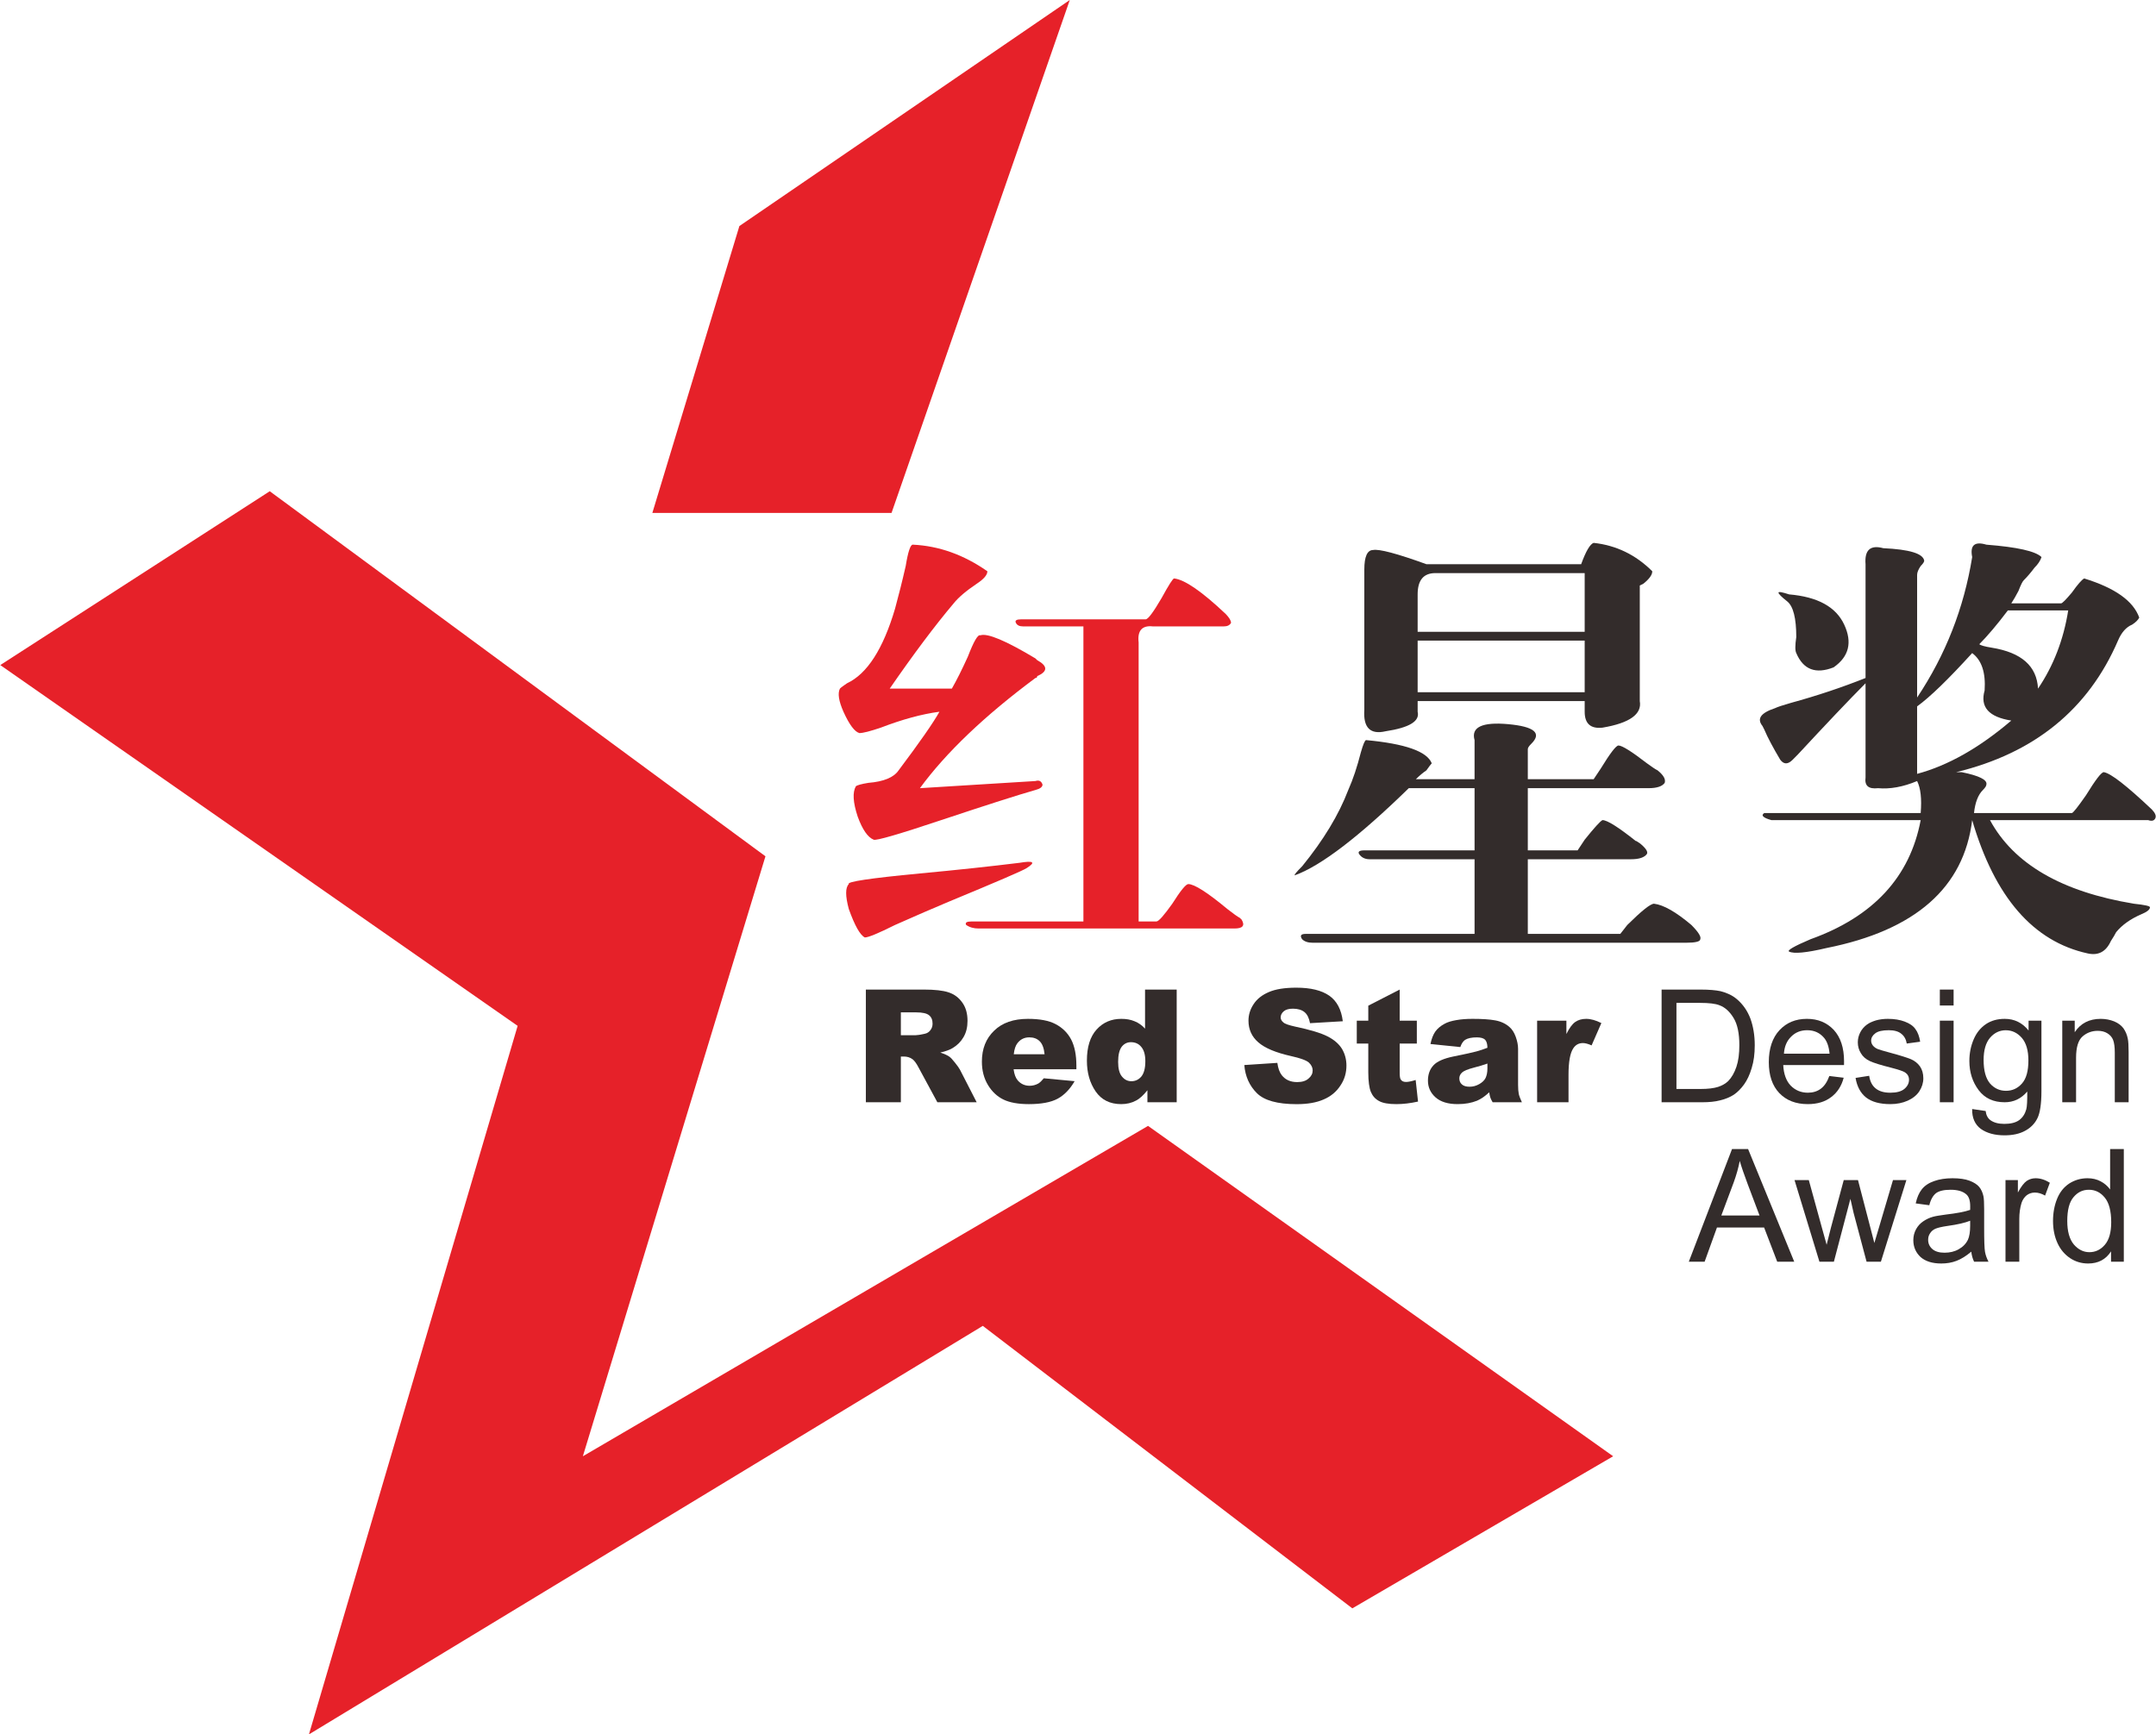 <?xml version="1.0" encoding="UTF-8"?>
<!DOCTYPE svg PUBLIC "-//W3C//DTD SVG 1.1//EN" "http://www.w3.org/Graphics/SVG/1.1/DTD/svg11.dtd">
<!-- Creator: CorelDRAW -->
<svg xmlns="http://www.w3.org/2000/svg" xml:space="preserve" width="2185px" height="1758px" version="1.1" style="shape-rendering:geometricPrecision; text-rendering:geometricPrecision; image-rendering:optimizeQuality; fill-rule:evenodd; clip-rule:evenodd"
viewBox="0 0 2219.11 1785.91"
 xmlns:xlink="http://www.w3.org/1999/xlink"
 xmlns:xodm="http://www.corel.com/coreldraw/odm/2003">
 <defs>
  <style type="text/css">
   <![CDATA[
    .fil1 {fill:#332C2B;fill-rule:nonzero}
    .fil0 {fill:#E62129;fill-rule:nonzero}
   ]]>
  </style>
 </defs>
 <g id="__x0023_Layer_x0020_1">
  <g id="_1798142571824">
   <polygon class="fil0" points="1101.1,0 760.94,232.76 671.34,528.14 917.59,528.14 "/>
   <polygon class="fil0" points="277.43,505.83 0,684.83 532.64,1056.34 317.78,1785.91 1011.55,1365.26 1391.99,1656.14 1660.52,1499.53 1181.66,1159.34 599.79,1499.53 787.78,881.74 "/>
   <g>
    <path class="fil0" d="M1065.72 804.24c3.72,-1.16 6.09,0 7.31,3.64 0,2.48 -2.45,4.31 -7.31,5.58 -17.08,4.85 -49.45,15.16 -96.99,31.01 -43.87,14.67 -67.1,21.37 -69.52,20.18 -6.09,-2.44 -11.58,-10.39 -16.47,-23.78 -4.84,-14.69 -5.46,-24.94 -1.9,-31.19 1.26,-1.16 5.65,-2.4 12.88,-3.57 15.8,-1.26 26.19,-5.58 31.14,-12.86 21.95,-29.23 35.96,-49.37 42.03,-60.36 -18.26,2.41 -38.32,7.92 -60.39,16.39 -10.96,3.7 -18.24,5.58 -21.96,5.58 -4.84,-1.23 -10.39,-8.58 -16.45,-21.97 -4.83,-10.98 -6.14,-18.89 -3.65,-23.81 1.18,-1.23 3.65,-3.07 7.33,-5.51 20.71,-9.67 37.17,-35.32 49.43,-76.82 3.66,-13.47 7.37,-28.08 10.97,-43.91 2.38,-14.65 4.84,-22 7.28,-22 26.9,1.27 52.43,10.34 76.82,27.41 0,3.7 -3.62,8.01 -10.93,12.81 -10.93,7.35 -18.86,14.07 -23.77,20.21 -19.53,23.14 -41.45,52.46 -65.86,87.81l63.97 0c4.89,-8.54 10.39,-19.49 16.49,-32.95 6.1,-15.83 10.37,-23.14 12.86,-21.93 7.24,-2.48 26.12,5.43 56.69,23.77l1.82 1.79c11.03,6.08 11.03,11.66 0,16.46 0,1.28 -0.61,1.91 -1.82,1.91 -52.43,39 -92.14,76.87 -118.91,113.46l118.91 -7.35zm-9.09 89.69l0 0c-3.65,2.44 -30.53,14.02 -80.52,34.72 -14.62,6.18 -32.97,13.98 -54.91,23.8 -17.08,8.52 -27.48,12.86 -31.11,12.86 -4.93,-2.43 -10.39,-12.25 -16.5,-29.27 -3.63,-13.47 -3.63,-22.05 0,-25.69 -2.48,-2.4 21.95,-6.07 73.22,-10.95 39.02,-3.63 73.16,-7.35 102.46,-10.95 14.69,-2.47 17.05,-0.63 7.36,5.48zm58.5 54.93l0 0 0 -303.85 -62.15 0c-3.71,0 -6.17,-1.2 -7.35,-3.64 -1.28,-2.44 0.6,-3.64 5.44,-3.64l128.15 0c2.44,0 7.91,-7.34 16.46,-22.01 7.35,-13.45 11.62,-20.09 12.82,-20.09 10.95,1.23 28.6,13.42 53.09,36.55 3.61,3.75 5.51,6.75 5.51,9.19 -1.31,2.44 -3.75,3.64 -7.38,3.64l-73.19 0c-10.95,-1.2 -15.97,4.34 -14.55,16.49l0 287.36 18.22 0c2.44,0 7.8,-6.23 16.43,-18.29 8.54,-13.55 14.06,-20.22 16.49,-20.22 6.11,0 19.57,8.51 40.23,25.69 6.12,4.79 10.47,7.9 12.86,9.14l1.8 1.77c3.68,6.11 1.2,9.15 -7.35,9.15l-263.44 0c-4.95,0 -9.15,-1.16 -12.81,-3.65 -1.33,-2.43 0.56,-3.59 5.45,-3.59l115.27 0z"/>
    <path class="fil1" d="M1572.65 802.37l67.78 0 7.28 -10.91c9.74,-15.89 15.81,-23.81 18.29,-23.81 3.67,0 13.42,6.07 29.32,18.34 4.92,3.56 8.52,6.1 10.95,7.26 6.08,4.91 8.51,9.12 7.31,12.86 -2.44,3.57 -7.99,5.48 -16.46,5.48l-124.47 0 0 64.04 51.28 0 7.27 -10.98c9.79,-12.19 15.83,-18.87 18.3,-20.18 4.95,0 16.5,7.35 34.8,21.9 -1.21,-1.13 0,-0.53 3.63,1.91 6.04,4.87 8.59,8.63 7.39,10.98 -2.55,3.64 -7.95,5.52 -16.46,5.52l-106.21 0 0 76.86 95.22 0 7.2 -9.19c14.78,-14.58 23.85,-21.88 27.53,-21.88 9.75,1.15 22.56,8.46 38.46,21.88 7.27,7.35 10.27,12.16 9.15,14.66 0,2.41 -4.95,3.64 -14.62,3.64l-384.38 0c-4.88,0 -8.52,-1.23 -10.92,-3.64 -2.51,-3.71 -1.24,-5.47 3.68,-5.47l173.86 0 0 -76.86 -108.02 0c-4.85,0 -8.59,-1.88 -10.95,-5.52 -1.28,-2.35 0.56,-3.63 5.47,-3.63l113.5 0 0 -64.04 -67.72 0c-51.25,50.02 -90.36,79.9 -117.24,89.69 -1.2,0 1.19,-3.03 7.42,-9.23 21.86,-26.81 37.8,-53.09 47.51,-78.59 4.95,-11.09 9.18,-23.91 12.89,-38.46 2.41,-8.55 4.27,-12.9 5.47,-12.9 40.2,3.71 62.77,11.62 67.6,23.89 -1.15,1.27 -2.92,3.56 -5.5,7.26 -3.53,2.37 -7.2,5.48 -10.88,9.12l60.45 0 0 -40.27c-3.75,-13.35 7.79,-18.86 34.71,-16.42 26.82,2.48 34.8,9.18 23.77,20.13 -2.47,2.37 -3.66,4.28 -3.66,5.55l0 31.01zm115.28 -80.46l0 0c2.44,13.39 -10.38,22.65 -38.43,27.37 -12.23,1.31 -18.3,-4.16 -18.3,-16.39l0 -10.98 -171.97 0 0 10.98c2.43,9.79 -8.63,16.39 -32.96,20.09 -15.83,3.69 -23.17,-3.7 -21.94,-21.96l0 -144.62c0,-13.27 3.04,-20.05 9.08,-20.05 6.15,-1.21 24.48,3.6 54.85,14.61l159.31 0c4.84,-13.38 9.19,-20.73 12.86,-21.96 23.09,2.5 43.27,12.18 60.37,29.25 0,3.7 -3.16,8.01 -9.19,12.81l-3.68 1.84 0 119.01zm-228.7 -71.35l0 0 171.97 0 0 -60.44 -153.64 0c-12.3,0 -18.33,7.3 -18.33,21.93l0 38.51zm0 62.2l0 0 171.97 0 0 -53.13 -171.97 0 0 53.13z"/>
    <path class="fil1" d="M2121.73 621.27c1.17,0 4.84,-3.71 11,-11.02 6.07,-8.55 10.34,-13.39 12.74,-14.62 31.72,9.78 50.54,23.13 56.69,40.3 -1.2,2.44 -3.63,4.85 -7.28,7.23 -6.1,2.52 -10.98,7.92 -14.61,16.47 -30.52,70.76 -86.01,115.94 -166.55,135.46 1.2,0 3,0 5.51,0 18.26,3.64 26.73,7.99 25.53,12.79 0,1.28 -1.12,3.11 -3.56,5.58 -4.91,4.85 -7.98,12.72 -9.18,23.74l100.71 0c1.23,0 6.07,-6.11 14.55,-18.26 9.78,-15.86 15.82,-23.85 18.37,-23.85 7.3,1.21 23.69,14.07 49.44,38.39 3.57,3.72 4.77,6.76 3.57,9.2 -1.23,2.44 -3.57,3.1 -7.35,1.79l-162.84 0c24.41,45.14 73.83,73.83 148.26,86.1 10.98,1.15 16.45,2.35 16.45,3.66 0,2.41 -3.07,4.8 -9.11,7.28 -10.98,4.76 -19.6,10.94 -25.68,18.29 -1.2,2.37 -3.03,5.51 -5.44,9.16 -4.94,10.9 -12.78,15.21 -23.73,12.82 -56.27,-12.26 -95.83,-57.93 -119.08,-137.31 -8.48,69.52 -58.53,113.5 -149.98,131.72 -20.76,4.91 -33.56,6.11 -38.47,3.67 -2.43,-1.16 4.91,-5.47 22.06,-12.75 64.56,-23.17 102.35,-64.07 113.37,-122.64l-153.72 0c-8.59,-2.4 -10.99,-4.87 -7.35,-7.27l161.07 0c1.2,-14.7 0,-25.61 -3.67,-32.96 -14.58,6.12 -28.09,8.47 -40.19,7.35 -9.79,1.12 -14.07,-2.43 -12.9,-11.06l0 -96.96c-17.06,17.14 -40.2,41.55 -69.52,73.15l-5.47 5.55c-4.91,4.99 -9.15,4.99 -12.86,0 -7.23,-12.18 -12.78,-22.53 -16.46,-31.15l-1.8 -3.57c-6.04,-7.46 -1.84,-13.42 12.86,-18.33 2.33,-1.16 7.91,-3.04 16.46,-5.48 26.73,-7.31 52.38,-15.89 76.79,-25.61l0 -117.17c-1.17,-14.61 4.91,-20.12 18.29,-16.49 26.85,1.24 40.88,5.48 42.11,12.83 0,1.27 -1.23,3.07 -3.64,5.54 -2.47,3.56 -3.67,6.68 -3.67,9.11l0 126.28c29.32,-43.91 48.21,-92.12 56.69,-144.62 -2.4,-12.11 2.44,-16.41 14.62,-12.77 31.8,2.47 50.69,6.74 56.77,12.77 -1.2,3.69 -3.6,7.35 -7.27,10.99 -3.68,4.92 -7.35,9.22 -10.95,12.82 -1.36,1.25 -3.11,4.85 -5.48,10.99 -2.55,4.87 -4.95,9.15 -7.42,12.86l51.32 0zm-223.34 21.89l0 0c8.55,18.34 4.91,32.97 -10.91,44.02 -18.34,7.2 -31.2,2.41 -38.43,-14.69 -1.28,-2.44 -1.28,-7.99 0,-16.53 0,-19.46 -3.15,-31.69 -9.23,-36.61 -6.07,-4.79 -9.08,-7.86 -9.08,-9.1 0,-1.2 3.61,-0.6 10.95,1.8 29.29,2.51 48.15,12.78 56.7,31.11zm75.06 153.69l0 0c31.72,-8.51 64.04,-26.76 96.96,-54.88 -23.14,-3.64 -32.32,-13.91 -27.45,-31.01 1.21,-18.37 -3,-31.2 -12.82,-38.47 -24.38,26.8 -43.27,45.18 -56.69,54.89l0 69.47zm93.4 -168.27l0 0c-10.99,14.58 -20.89,26.22 -29.36,34.76 1.27,1.16 5.47,2.44 12.89,3.6 30.46,4.94 46.35,18.9 47.55,42.14 15.75,-23.24 26.24,-50.06 31.08,-80.5l-62.16 0z"/>
   </g>
   <g>
    <path class="fil1" d="M891.15 1135l0 -116.03 59.73 0c11.12,0 19.67,0.94 25.5,2.89 5.79,1.91 10.48,5.39 14.13,10.58 3.62,5.08 5.3,11.39 5.3,18.74 0,6.45 -1.33,12.03 -4.1,16.71 -2.66,4.66 -6.44,8.45 -11.26,11.33 -3.12,1.87 -7.35,3.38 -12.66,4.61 4.29,1.42 7.45,2.86 9.34,4.24 1.35,0.94 3.32,3.04 5.76,6.15 2.5,3.04 4.13,5.51 5.09,7.16l17.25 33.62 -40.47 0 -19.17 -35.45c-2.32,-4.54 -4.59,-7.54 -6.44,-8.89 -2.61,-1.87 -5.54,-2.74 -8.76,-2.74l-3.21 0 0 47.08 -36.03 0zm36.03 -69.02l0 0 15.15 0c1.64,0 4.77,-0.44 9.49,-1.5 2.36,-0.48 4.35,-1.75 5.76,-3.66 1.55,-2.03 2.25,-4.16 2.25,-6.76 0,-3.79 -1.13,-6.63 -3.58,-8.62 -2.35,-1.99 -6.83,-3 -13.32,-3l-15.75 0 0 23.54z"/>
    <path class="fil1" d="M1107.89 1101.01l-64.63 0c0.63,5.17 2.13,8.99 4.24,11.47 3.17,3.67 7.28,5.55 12.26,5.55 3.13,0 6.09,-0.75 9.02,-2.36 1.73,-1.1 3.53,-2.85 5.57,-5.36l31.73 2.99c-4.83,8.37 -10.74,14.41 -17.6,18.11 -6.84,3.64 -16.67,5.52 -29.54,5.52 -11.07,0 -19.84,-1.65 -26.17,-4.73 -6.45,-3.15 -11.78,-8.13 -15.88,-14.92 -4.18,-6.9 -6.28,-14.92 -6.28,-24.11 0,-13.17 4.14,-23.78 12.65,-31.91 8.33,-8.14 19.95,-12.14 34.78,-12.14 12,0 21.56,1.75 28.48,5.44 6.93,3.63 12.31,8.88 15.97,15.77 3.59,6.94 5.4,15.9 5.4,27l0 3.68zm-32.75 -15.45l0 0c-0.6,-6.22 -2.33,-10.76 -4.99,-13.35 -2.72,-2.74 -6.32,-4.04 -10.7,-4.04 -5.22,0 -9.21,2.05 -12.31,6.07 -1.92,2.5 -3.18,6.29 -3.71,11.32l31.71 0z"/>
    <path class="fil1" d="M1211.16 1018.97l0 116.03 -30.14 0 0 -12.36c-4.16,5.21 -8.06,8.77 -11.59,10.57 -4.61,2.51 -9.75,3.72 -15.41,3.72 -11.51,0 -20.28,-4.36 -26.28,-13.05 -6.04,-8.74 -9.02,-19.35 -9.02,-31.72 0,-13.98 3.29,-24.64 9.95,-32.02 6.68,-7.39 15.19,-11.02 25.46,-11.02 5.03,0 9.53,0.74 13.65,2.47 4.2,1.69 7.65,4.16 10.8,7.61l0 -40.23 32.58 0zm-32.28 73.79l0 0c0,-6.63 -1.43,-11.55 -4.2,-14.77 -2.7,-3.31 -6.3,-4.84 -10.65,-4.84 -3.67,0 -6.86,1.46 -9.37,4.57 -2.47,3.22 -3.79,8.41 -3.79,15.75 0,6.83 1.32,11.93 3.94,15.03 2.62,3.22 5.78,4.84 9.71,4.84 4.09,0 7.53,-1.62 10.27,-4.84 2.66,-3.29 4.09,-8.47 4.09,-15.74z"/>
    <path class="fil1" d="M1280.79 1096.69l34 -2.24c0.75,5.58 2.3,9.82 4.54,12.67 3.75,4.79 9,7.12 15.9,7.12 5.06,0 9,-1.2 11.77,-3.75 2.78,-2.29 4.16,-5.09 4.16,-8.25 0,-3 -1.38,-5.73 -3.93,-8.13 -2.63,-2.29 -8.82,-4.57 -18.38,-6.67 -15.74,-3.53 -26.88,-8.22 -33.63,-14.11 -6.74,-5.81 -10.15,-13.27 -10.15,-22.34 0,-6.03 1.72,-11.63 5.24,-16.95 3.41,-5.29 8.63,-9.45 15.6,-12.45 6.94,-3.04 16.39,-4.57 28.45,-4.57 14.81,0 26.06,2.78 34.01,8.32 7.65,5.44 12.34,14.17 13.8,26.25l-33.74 1.99c-0.98,-5.21 -2.78,-9 -5.7,-11.41 -2.89,-2.35 -6.9,-3.52 -11.92,-3.52 -4.16,0 -7.28,0.86 -9.37,2.63 -2.11,1.76 -3.24,3.93 -3.24,6.37 0,1.84 0.91,3.6 2.71,5.06 1.57,1.54 5.62,2.93 11.92,4.32 15.75,3.33 26.92,6.7 33.66,10.16 6.84,3.48 11.78,7.83 14.89,12.9 3,5.1 4.54,10.86 4.54,17.17 0,7.42 -1.95,14.31 -6.22,20.58 -4.06,6.26 -9.75,11.06 -17.1,14.21 -7.5,3.33 -16.76,4.92 -28.01,4.92 -19.68,0 -33.36,-3.83 -40.9,-11.37 -7.61,-7.57 -12,-17.28 -12.9,-28.91z"/>
    <path class="fil1" d="M1440.74 1018.97l0 32.02 17.66 0 0 23.55 -17.66 0 0 29.77c0,3.6 0.3,6 1.01,7.12 1.05,1.79 2.81,2.67 5.54,2.67 2.37,0 5.75,-0.72 9.91,-2.03l2.43 22.23c-7.94,1.76 -15.45,2.63 -22.27,2.63 -8.09,0 -13.99,-1.05 -17.77,-3.15 -3.86,-2 -6.67,-5.14 -8.47,-9.31 -1.73,-4.16 -2.7,-10.98 -2.7,-20.39l0 -29.54 -11.85 0 0 -23.55 11.85 0 0 -15.45 32.32 -16.57z"/>
    <path class="fil1" d="M1503.16 1078.18l-30.74 -3.16c1.16,-5.51 2.81,-9.67 4.99,-12.79 2.17,-3.07 5.36,-5.77 9.45,-7.98 3,-1.72 7.04,-2.93 12.14,-3.82 5.25,-0.94 10.76,-1.31 16.8,-1.31 9.67,0 17.36,0.48 23.25,1.56 5.88,1.06 10.79,3.38 14.62,6.76 2.81,2.4 4.95,5.77 6.52,10.08 1.57,4.35 2.44,8.51 2.44,12.48l0 37.17c0,3.9 0.26,7.04 0.71,9.29 0.49,2.26 1.66,5.07 3.22,8.54l-30.14 0c-1.27,-2.16 -2.02,-3.78 -2.4,-4.98 -0.37,-1.12 -0.75,-2.88 -1.12,-5.28 -4.24,4.08 -8.4,6.9 -12.6,8.7 -5.7,2.28 -12.23,3.49 -19.87,3.49 -9.98,0 -17.55,-2.33 -22.8,-6.98 -5.21,-4.68 -7.8,-10.39 -7.8,-17.17 0,-6.41 1.88,-11.7 5.67,-15.79 3.67,-4.04 10.64,-7.08 20.69,-9.14 12.11,-2.44 19.91,-4.16 23.44,-5.14 3.6,-0.98 7.49,-2.25 11.43,-3.79 0,-3.9 -0.87,-6.71 -2.44,-8.37 -1.68,-1.57 -4.5,-2.35 -8.55,-2.35 -5.32,0 -9.3,0.9 -11.92,2.54 -2.02,1.28 -3.75,3.8 -4.99,7.44zm27.9 16.98l0 0c-4.39,1.57 -9.04,2.96 -13.84,4.16 -6.6,1.73 -10.64,3.45 -12.37,5.14 -1.83,1.72 -2.7,3.74 -2.7,5.92 0,2.55 0.82,4.65 2.59,6.19 1.72,1.65 4.46,2.44 7.91,2.44 3.53,0 6.82,-0.87 9.97,-2.67 3,-1.72 5.26,-3.74 6.52,-6.3 1.21,-2.54 1.92,-5.77 1.92,-9.78l0 -5.1z"/>
    <path class="fil1" d="M1582.24 1050.99l30.14 0 0 13.77c2.93,-6.01 5.85,-10.06 9,-12.35 3.08,-2.17 6.82,-3.29 11.4,-3.29 4.73,0 9.9,1.5 15.6,4.34l-10.05 22.99c-3.67,-1.65 -6.75,-2.4 -8.93,-2.4 -4.24,0 -7.49,1.79 -9.82,5.24 -3.37,4.84 -5.02,14.13 -5.02,27.49l0 28.22 -32.32 0 0 -84.01z"/>
    <path class="fil1" d="M1710.39 1135l0 -116.03 39.97 0c9,0 15.9,0.64 20.62,1.65 6.6,1.65 12.3,4.27 17.03,8.32 6.14,5.25 10.72,11.82 13.79,19.83 2.93,8.07 4.5,17.29 4.5,27.57 0,8.85 -1.01,16.61 -3.15,23.43 -2.02,6.89 -4.65,12.45 -7.87,16.9 -3.22,4.47 -6.79,7.99 -10.5,10.54 -3.94,2.55 -8.55,4.47 -13.94,5.78 -5.29,1.42 -11.63,2.01 -18.57,2.01l-41.88 0zm15.3 -13.67l0 0 24.83 0c7.64,0 13.61,-0.75 17.99,-2.13 4.35,-1.4 7.8,-3.47 10.46,-6.01 3.56,-3.67 6.37,-8.54 8.47,-14.73 2.06,-6.08 3,-13.54 3,-22.31 0,-12.08 -1.95,-21.45 -5.96,-27.97 -3.97,-6.57 -8.77,-10.95 -14.51,-13.05 -4.09,-1.66 -10.76,-2.44 -19.83,-2.44l-24.45 0 0 88.64z"/>
    <path class="fil1" d="M1883.09 1107.97l14.78 1.78c-2.26,8.61 -6.6,15.29 -12.98,20.01 -6.23,4.77 -14.25,7.17 -24,7.17 -12.3,0 -22,-3.79 -29.28,-11.33 -7.24,-7.61 -10.84,-18.22 -10.84,-31.94 0,-14.07 3.76,-25.09 10.96,-32.84 7.34,-7.88 16.72,-11.7 28.34,-11.7 11.25,0 20.43,3.78 27.6,11.39 7.04,7.69 10.57,18.45 10.57,32.36 0,0.74 0,2.14 -0.04,3.82l-62.58 0c0.49,9.19 3,16.24 7.65,21.15 4.8,4.87 10.72,7.34 17.69,7.34 5.18,0 9.68,-1.35 13.35,-4.11 3.75,-2.78 6.6,-7.09 8.78,-13.1zm-46.75 -22.97l0 0 46.98 0c-0.64,-7.13 -2.52,-12.45 -5.4,-16.02 -4.5,-5.47 -10.36,-8.16 -17.66,-8.16 -6.57,0 -12,2.13 -16.43,6.55 -4.53,4.39 -7.01,10.25 -7.49,17.63z"/>
    <path class="fil1" d="M1910.09 1109.94l14.02 -2.19c0.82,5.59 2.92,9.95 6.6,12.94 3.64,3 8.62,4.49 15.14,4.49 6.52,0 11.4,-1.3 14.55,-3.97 3.15,-2.7 4.72,-5.81 4.72,-9.37 0,-3.22 -1.34,-5.74 -4.08,-7.57 -1.99,-1.31 -6.79,-2.89 -14.55,-4.91 -10.46,-2.63 -17.77,-4.91 -21.78,-6.79 -4.05,-1.91 -7.13,-4.58 -9.15,-8.06 -2.1,-3.34 -3.16,-7.08 -3.16,-11.21 0,-3.79 0.91,-7.16 2.63,-10.46 1.66,-3.18 4.02,-5.81 6.9,-7.91 2.25,-1.65 5.25,-3 9.07,-4.2 3.87,-1.08 7.95,-1.61 12.3,-1.61 6.6,0 12.45,0.94 17.36,2.81 5.07,1.91 8.78,4.41 11.06,7.73 2.41,3.18 4.02,7.53 4.88,13l-13.8 1.88c-0.71,-4.27 -2.54,-7.69 -5.62,-10.06 -2.93,-2.47 -7.36,-3.66 -12.83,-3.66 -6.52,0 -11.09,1 -14.02,3.25 -2.81,2.14 -4.2,4.62 -4.2,7.51 0,1.87 0.68,3.59 1.8,5.01 1.2,1.5 2.93,2.82 5.4,3.79 1.5,0.6 5.7,1.77 12.6,3.68 10.12,2.73 17.09,4.95 21.15,6.6 3.97,1.72 7.05,4.2 9.37,7.49 2.22,3.23 3.41,7.35 3.41,12.16 0,4.76 -1.42,9.25 -4.16,13.46 -2.77,4.16 -6.86,7.35 -12.08,9.67 -5.17,2.28 -11.09,3.49 -17.69,3.49 -10.95,0 -19.2,-2.33 -25.01,-6.84 -5.66,-4.49 -9.33,-11.2 -10.83,-20.15z"/>
    <path class="fil1" d="M1996.85 1035.38l0 -16.41 14.17 0 0 16.41 -14.17 0zm0 99.62l0 0 0 -84.01 14.17 0 0 84.01 -14.17 0z"/>
    <path class="fil1" d="M2030.14 1141.98l13.87 2.03c0.53,4.35 2.21,7.38 4.81,9.37 3.52,2.59 8.32,3.9 14.46,3.9 6.61,0 11.7,-1.31 15.3,-3.9 3.6,-2.66 5.96,-6.41 7.28,-11.13 0.78,-2.85 1.05,-8.96 1.01,-18.3 -6.27,7.39 -13.99,11.05 -23.25,11.05 -11.58,0 -20.51,-4.11 -26.81,-12.48 -6.3,-8.39 -9.55,-18.37 -9.55,-29.99 0,-8.02 1.5,-15.41 4.41,-22.23 2.86,-6.79 7.09,-11.96 12.56,-15.71 5.56,-3.72 11.97,-5.47 19.43,-5.47 9.97,0 18.07,3.97 24.56,11.99l0 -10.12 13.24 0 0 72.62c0,13.08 -1.43,22.35 -4.1,27.78 -2.69,5.51 -6.85,9.83 -12.63,12.95 -5.82,3.22 -12.98,4.72 -21.25,4.72 -10.09,0 -18.2,-2.21 -24.49,-6.68 -6.03,-4.54 -9.07,-11.39 -8.85,-20.4zm11.78 -50.5l0 0c0,11.06 2.25,19.01 6.59,24.19 4.42,5.02 9.9,7.54 16.42,7.54 6.6,0 12,-2.48 16.5,-7.54 4.43,-4.99 6.6,-12.94 6.6,-23.7 0,-10.31 -2.25,-18.04 -6.83,-23.33 -4.57,-5.2 -10.08,-7.79 -16.49,-7.79 -6.3,0 -11.73,2.59 -16.16,7.72 -4.38,5.1 -6.63,12.83 -6.63,22.91z"/>
    <path class="fil1" d="M2122.9 1135l0 -84.01 12.82 0 0 11.89c6.08,-9.23 15.08,-13.76 26.73,-13.76 5.07,0 9.72,0.94 13.99,2.65 4.27,1.81 7.35,4.24 9.53,7.2 2.02,2.93 3.6,6.49 4.38,10.5 0.56,2.67 0.86,7.27 0.86,13.84l0 51.69 -14.24 0 0 -51.13c0,-5.81 -0.61,-10.08 -1.73,-13.04 -1.12,-2.82 -3.07,-5.1 -5.89,-6.83 -2.77,-1.73 -6.07,-2.55 -9.93,-2.55 -5.99,0 -11.25,1.95 -15.6,5.74 -4.46,3.89 -6.71,11.17 -6.71,21.97l0 45.84 -14.21 0z"/>
    <path class="fil1" d="M1738.4 1299.2l44.5 -116.01 16.54 0 47.51 116.01 -17.51 0 -13.5 -35.2 -48.56 0 -12.7 35.2 -16.28 0zm33.49 -47.62l0 0 39.32 0 -12.15 -32.2c-3.63,-9.72 -6.44,-17.74 -8.21,-24 -1.42,7.42 -3.56,14.84 -6.21,22.12l-12.75 34.08z"/>
    <path class="fil1" d="M1872.89 1299.2l-25.65 -84.07 14.71 0 13.34 48.52 5.02 18.08c0.19,-0.94 1.62,-6.72 4.36,-17.32l13.26 -49.28 14.66 0 12.68 48.71 4.17 16.09 4.83 -16.21 14.36 -48.59 13.8 0 -26.25 84.07 -14.74 0 -13.38 -50.31 -3.26 -14.45 -17.02 64.76 -14.89 0z"/>
    <path class="fil1" d="M2029.24 1288.85c-5.33,4.47 -10.35,7.61 -15.18,9.44 -4.91,1.91 -10.2,2.75 -15.71,2.75 -9.26,0 -16.35,-2.25 -21.37,-6.68 -4.88,-4.61 -7.43,-10.35 -7.43,-17.4 0,-4.08 1.01,-7.86 2.81,-11.21 1.91,-3.44 4.35,-6.07 7.39,-8.13 3.08,-2.1 6.41,-3.72 10.2,-4.73 2.81,-0.78 7.04,-1.38 12.82,-2.21 11.4,-1.32 19.8,-2.92 25.3,-4.83 0.05,-1.92 0.05,-3.16 0.05,-3.64 0,-5.89 -1.28,-9.94 -3.98,-12.34 -3.72,-3.26 -9.07,-4.76 -16.2,-4.76 -6.78,0 -11.69,1.13 -14.92,3.44 -3.07,2.38 -5.55,6.5 -7.01,12.49l-13.99 -1.88c1.28,-5.98 3.38,-10.86 6.23,-14.46 2.92,-3.68 7.05,-6.56 12.67,-8.51 5.44,-1.95 11.85,-2.94 18.97,-2.94 7.24,0 13.13,0.88 17.48,2.52 4.49,1.69 7.83,3.83 10.01,6.42 2.1,2.51 3.55,5.8 4.38,9.63 0.49,2.43 0.72,6.87 0.72,13.12l0 19.06c0,13.19 0.25,21.62 0.89,25.07 0.64,3.53 1.88,6.83 3.6,10.13l-14.85 0c-1.42,-2.97 -2.5,-6.49 -2.88,-10.35zm-1.17 -31.83l0 0c-5.13,2.06 -12.97,3.93 -23.2,5.32 -5.92,0.86 -10.05,1.84 -12.53,2.88 -2.39,1.06 -4.27,2.63 -5.54,4.7 -1.39,2.02 -1.99,4.19 -1.99,6.75 0,3.78 1.43,6.93 4.28,9.45 2.88,2.54 7.08,3.82 12.59,3.82 5.51,0 10.47,-1.2 14.63,-3.6 4.35,-2.44 7.46,-5.66 9.48,-9.82 1.47,-3.26 2.28,-8.03 2.28,-14.33l0 -5.17z"/>
    <path class="fil1" d="M2064.45 1299.2l0 -84.07 12.75 0 0 12.8c3.26,-6.01 6.33,-9.99 9.03,-11.89 2.85,-1.88 5.85,-2.79 9.22,-2.79 4.73,0 9.61,1.47 14.66,4.63l-4.91 13.23c-3.52,-2.06 -7.04,-3.12 -10.53,-3.12 -3.08,0 -5.89,0.91 -8.37,2.75 -2.39,1.94 -4.16,4.49 -5.32,7.83 -1.58,5.1 -2.32,10.61 -2.32,16.61l0 44.02 -14.21 0z"/>
    <path class="fil1" d="M2173.11 1299.2l0 -10.65c-5.37,8.36 -13.24,12.49 -23.55,12.49 -6.71,0 -12.93,-1.77 -18.52,-5.47 -5.59,-3.76 -10.01,-8.86 -13.02,-15.46 -3.07,-6.67 -4.64,-14.24 -4.64,-22.87 0,-8.35 1.42,-16.01 4.19,-22.83 2.78,-6.86 6.95,-12.04 12.53,-15.75 5.62,-3.56 11.84,-5.41 18.79,-5.41 5.09,0 9.56,1.06 13.56,3.2 3.98,2.09 7.17,4.87 9.72,8.4l0 -41.66 14.09 0 0 116.01 -13.15 0zm-45.07 -41.96l0 0c0,10.73 2.28,18.82 6.78,24.22 4.57,5.25 9.9,7.92 16.01,7.92 6.26,0 11.59,-2.55 15.94,-7.65 4.35,-5.06 6.52,-12.91 6.52,-23.21 0,-11.55 -2.25,-20.06 -6.71,-25.43 -4.39,-5.32 -9.75,-7.98 -16.31,-7.98 -6.37,0 -11.58,2.51 -15.9,7.76 -4.27,5.07 -6.33,13.24 -6.33,24.37z"/>
   </g>
  </g>
 </g>
</svg>
